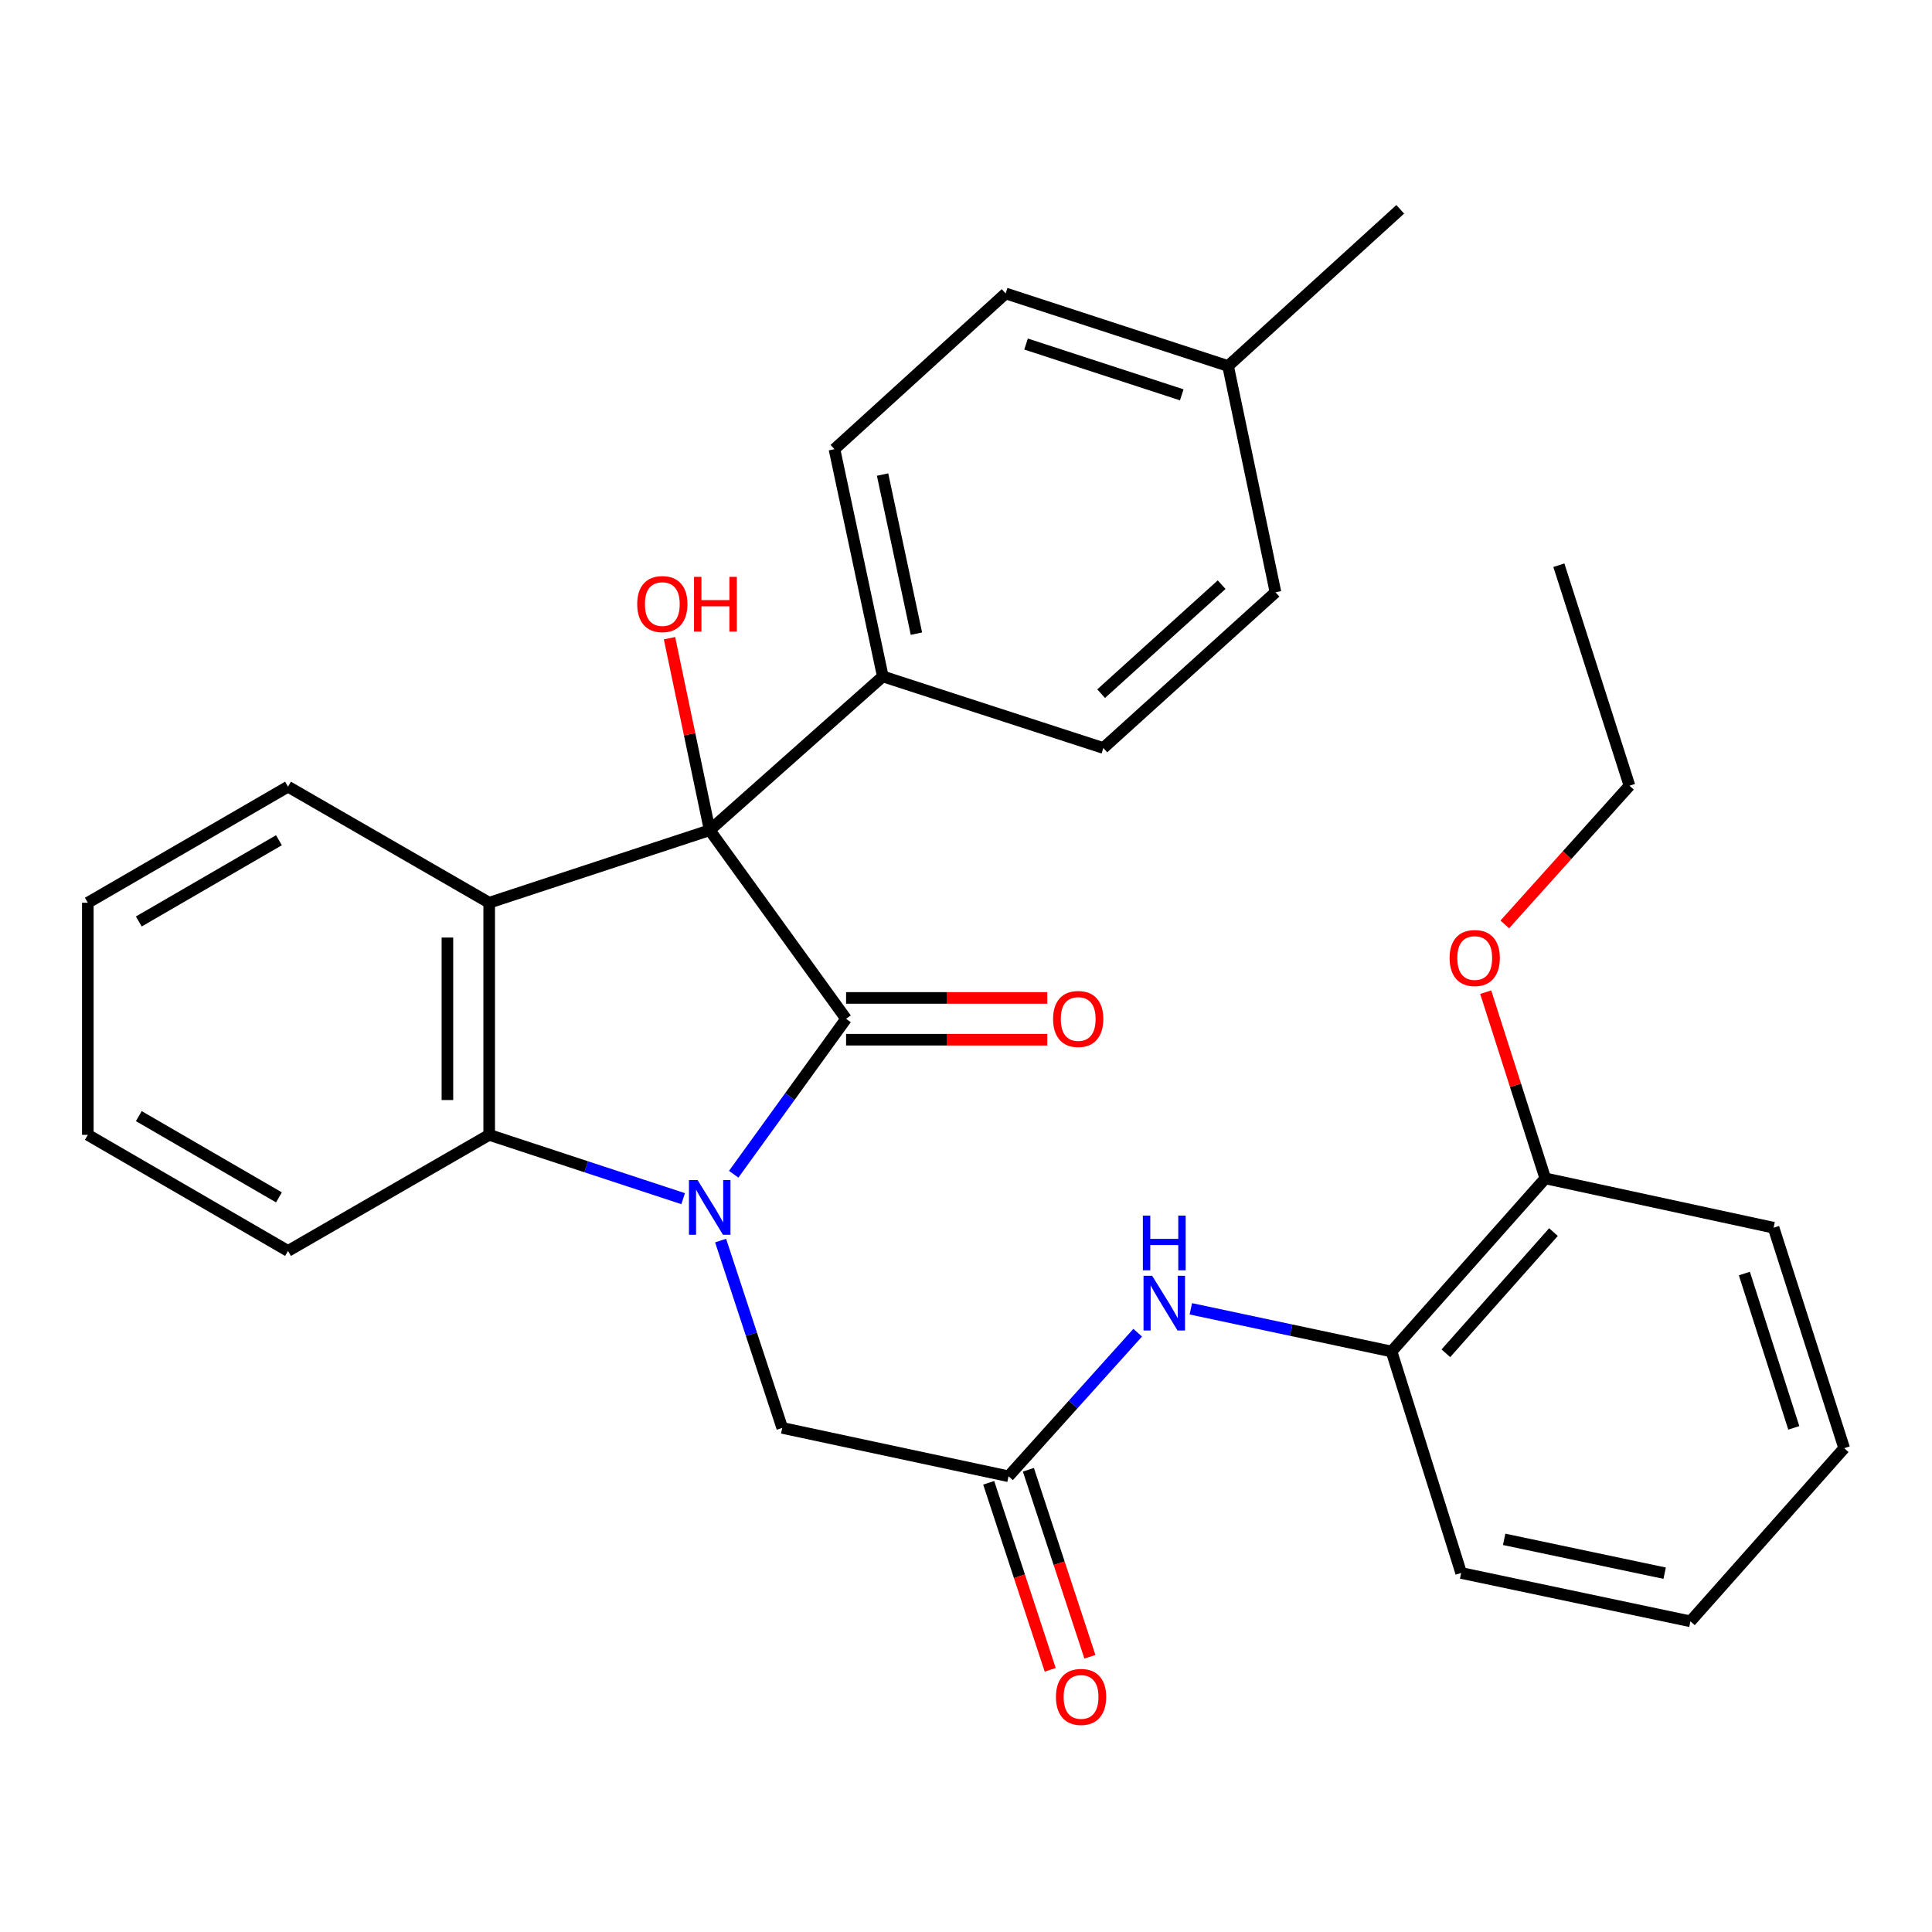 <?xml version='1.0' encoding='iso-8859-1'?>
<svg version='1.1' baseProfile='full'
              xmlns='http://www.w3.org/2000/svg'
                      xmlns:rdkit='http://www.rdkit.org/xml'
                      xmlns:xlink='http://www.w3.org/1999/xlink'
                  xml:space='preserve'
width='1000px' height='1000px' viewBox='0 0 1000 1000'>
<!-- END OF HEADER -->
<rect style='opacity:1.0;fill:#FFFFFF;stroke:none' width='1000' height='1000' x='0' y='0'> </rect>
<path class='bond-0' d='M 379.758,607.783 L 408.846,567.561' style='fill:none;fill-rule:evenodd;stroke:#0000FF;stroke-width:6px;stroke-linecap:butt;stroke-linejoin:miter;stroke-opacity:1' />
<path class='bond-0' d='M 408.846,567.561 L 437.935,527.339' style='fill:none;fill-rule:evenodd;stroke:#000000;stroke-width:6px;stroke-linecap:butt;stroke-linejoin:miter;stroke-opacity:1' />
<path class='bond-3' d='M 353.595,620.432 L 303.4,603.915' style='fill:none;fill-rule:evenodd;stroke:#0000FF;stroke-width:6px;stroke-linecap:butt;stroke-linejoin:miter;stroke-opacity:1' />
<path class='bond-3' d='M 303.4,603.915 L 253.204,587.398' style='fill:none;fill-rule:evenodd;stroke:#000000;stroke-width:6px;stroke-linecap:butt;stroke-linejoin:miter;stroke-opacity:1' />
<path class='bond-5' d='M 372.986,642.118 L 388.935,690.598' style='fill:none;fill-rule:evenodd;stroke:#0000FF;stroke-width:6px;stroke-linecap:butt;stroke-linejoin:miter;stroke-opacity:1' />
<path class='bond-5' d='M 388.935,690.598 L 404.884,739.078' style='fill:none;fill-rule:evenodd;stroke:#000000;stroke-width:6px;stroke-linecap:butt;stroke-linejoin:miter;stroke-opacity:1' />
<path class='bond-1' d='M 437.935,527.339 L 367.339,429.712' style='fill:none;fill-rule:evenodd;stroke:#000000;stroke-width:6px;stroke-linecap:butt;stroke-linejoin:miter;stroke-opacity:1' />
<path class='bond-8' d='M 437.935,538.152 L 490.004,538.152' style='fill:none;fill-rule:evenodd;stroke:#000000;stroke-width:6px;stroke-linecap:butt;stroke-linejoin:miter;stroke-opacity:1' />
<path class='bond-8' d='M 490.004,538.152 L 542.073,538.152' style='fill:none;fill-rule:evenodd;stroke:#FF0000;stroke-width:6px;stroke-linecap:butt;stroke-linejoin:miter;stroke-opacity:1' />
<path class='bond-8' d='M 437.935,516.526 L 490.004,516.526' style='fill:none;fill-rule:evenodd;stroke:#000000;stroke-width:6px;stroke-linecap:butt;stroke-linejoin:miter;stroke-opacity:1' />
<path class='bond-8' d='M 490.004,516.526 L 542.073,516.526' style='fill:none;fill-rule:evenodd;stroke:#FF0000;stroke-width:6px;stroke-linecap:butt;stroke-linejoin:miter;stroke-opacity:1' />
<path class='bond-7' d='M 367.339,429.712 L 456.941,350.118' style='fill:none;fill-rule:evenodd;stroke:#000000;stroke-width:6px;stroke-linecap:butt;stroke-linejoin:miter;stroke-opacity:1' />
<path class='bond-12' d='M 367.339,429.712 L 356.937,380.024' style='fill:none;fill-rule:evenodd;stroke:#000000;stroke-width:6px;stroke-linecap:butt;stroke-linejoin:miter;stroke-opacity:1' />
<path class='bond-12' d='M 356.937,380.024 L 346.535,330.337' style='fill:none;fill-rule:evenodd;stroke:#FF0000;stroke-width:6px;stroke-linecap:butt;stroke-linejoin:miter;stroke-opacity:1' />
<path class='bond-30' d='M 367.339,429.712 L 253.204,467.256' style='fill:none;fill-rule:evenodd;stroke:#000000;stroke-width:6px;stroke-linecap:butt;stroke-linejoin:miter;stroke-opacity:1' />
<path class='bond-2' d='M 253.204,467.256 L 253.204,587.398' style='fill:none;fill-rule:evenodd;stroke:#000000;stroke-width:6px;stroke-linecap:butt;stroke-linejoin:miter;stroke-opacity:1' />
<path class='bond-2' d='M 231.579,485.277 L 231.579,569.377' style='fill:none;fill-rule:evenodd;stroke:#000000;stroke-width:6px;stroke-linecap:butt;stroke-linejoin:miter;stroke-opacity:1' />
<path class='bond-15' d='M 253.204,467.256 L 149.077,407.185' style='fill:none;fill-rule:evenodd;stroke:#000000;stroke-width:6px;stroke-linecap:butt;stroke-linejoin:miter;stroke-opacity:1' />
<path class='bond-19' d='M 253.204,587.398 L 149.077,647.481' style='fill:none;fill-rule:evenodd;stroke:#000000;stroke-width:6px;stroke-linecap:butt;stroke-linejoin:miter;stroke-opacity:1' />
<path class='bond-4' d='M 522.022,764.115 L 404.884,739.078' style='fill:none;fill-rule:evenodd;stroke:#000000;stroke-width:6px;stroke-linecap:butt;stroke-linejoin:miter;stroke-opacity:1' />
<path class='bond-6' d='M 522.022,764.115 L 555.447,726.958' style='fill:none;fill-rule:evenodd;stroke:#000000;stroke-width:6px;stroke-linecap:butt;stroke-linejoin:miter;stroke-opacity:1' />
<path class='bond-6' d='M 555.447,726.958 L 588.872,689.802' style='fill:none;fill-rule:evenodd;stroke:#0000FF;stroke-width:6px;stroke-linecap:butt;stroke-linejoin:miter;stroke-opacity:1' />
<path class='bond-10' d='M 511.75,767.493 L 527.668,815.893' style='fill:none;fill-rule:evenodd;stroke:#000000;stroke-width:6px;stroke-linecap:butt;stroke-linejoin:miter;stroke-opacity:1' />
<path class='bond-10' d='M 527.668,815.893 L 543.586,864.293' style='fill:none;fill-rule:evenodd;stroke:#FF0000;stroke-width:6px;stroke-linecap:butt;stroke-linejoin:miter;stroke-opacity:1' />
<path class='bond-10' d='M 532.294,760.737 L 548.211,809.137' style='fill:none;fill-rule:evenodd;stroke:#000000;stroke-width:6px;stroke-linecap:butt;stroke-linejoin:miter;stroke-opacity:1' />
<path class='bond-10' d='M 548.211,809.137 L 564.129,857.537' style='fill:none;fill-rule:evenodd;stroke:#FF0000;stroke-width:6px;stroke-linecap:butt;stroke-linejoin:miter;stroke-opacity:1' />
<path class='bond-9' d='M 616.372,677.437 L 668.32,688.488' style='fill:none;fill-rule:evenodd;stroke:#0000FF;stroke-width:6px;stroke-linecap:butt;stroke-linejoin:miter;stroke-opacity:1' />
<path class='bond-9' d='M 668.32,688.488 L 720.268,699.539' style='fill:none;fill-rule:evenodd;stroke:#000000;stroke-width:6px;stroke-linecap:butt;stroke-linejoin:miter;stroke-opacity:1' />
<path class='bond-13' d='M 456.941,350.118 L 431.915,232.487' style='fill:none;fill-rule:evenodd;stroke:#000000;stroke-width:6px;stroke-linecap:butt;stroke-linejoin:miter;stroke-opacity:1' />
<path class='bond-13' d='M 474.339,327.973 L 456.822,245.631' style='fill:none;fill-rule:evenodd;stroke:#000000;stroke-width:6px;stroke-linecap:butt;stroke-linejoin:miter;stroke-opacity:1' />
<path class='bond-14' d='M 456.941,350.118 L 571.088,387.169' style='fill:none;fill-rule:evenodd;stroke:#000000;stroke-width:6px;stroke-linecap:butt;stroke-linejoin:miter;stroke-opacity:1' />
<path class='bond-11' d='M 720.268,699.539 L 799.839,609.925' style='fill:none;fill-rule:evenodd;stroke:#000000;stroke-width:6px;stroke-linecap:butt;stroke-linejoin:miter;stroke-opacity:1' />
<path class='bond-11' d='M 748.375,700.455 L 804.074,637.725' style='fill:none;fill-rule:evenodd;stroke:#000000;stroke-width:6px;stroke-linecap:butt;stroke-linejoin:miter;stroke-opacity:1' />
<path class='bond-21' d='M 720.268,699.539 L 756.287,814.166' style='fill:none;fill-rule:evenodd;stroke:#000000;stroke-width:6px;stroke-linecap:butt;stroke-linejoin:miter;stroke-opacity:1' />
<path class='bond-20' d='M 799.839,609.925 L 784.418,561.735' style='fill:none;fill-rule:evenodd;stroke:#000000;stroke-width:6px;stroke-linecap:butt;stroke-linejoin:miter;stroke-opacity:1' />
<path class='bond-20' d='M 784.418,561.735 L 768.997,513.546' style='fill:none;fill-rule:evenodd;stroke:#FF0000;stroke-width:6px;stroke-linecap:butt;stroke-linejoin:miter;stroke-opacity:1' />
<path class='bond-22' d='M 799.839,609.925 L 917.998,635.467' style='fill:none;fill-rule:evenodd;stroke:#000000;stroke-width:6px;stroke-linecap:butt;stroke-linejoin:miter;stroke-opacity:1' />
<path class='bond-17' d='M 431.915,232.487 L 520.52,151.883' style='fill:none;fill-rule:evenodd;stroke:#000000;stroke-width:6px;stroke-linecap:butt;stroke-linejoin:miter;stroke-opacity:1' />
<path class='bond-16' d='M 571.088,387.169 L 660.185,306.566' style='fill:none;fill-rule:evenodd;stroke:#000000;stroke-width:6px;stroke-linecap:butt;stroke-linejoin:miter;stroke-opacity:1' />
<path class='bond-16' d='M 569.945,359.042 L 632.313,302.62' style='fill:none;fill-rule:evenodd;stroke:#000000;stroke-width:6px;stroke-linecap:butt;stroke-linejoin:miter;stroke-opacity:1' />
<path class='bond-31' d='M 149.077,407.185 L 45.455,467.256' style='fill:none;fill-rule:evenodd;stroke:#000000;stroke-width:6px;stroke-linecap:butt;stroke-linejoin:miter;stroke-opacity:1' />
<path class='bond-31' d='M 144.38,434.905 L 71.844,476.955' style='fill:none;fill-rule:evenodd;stroke:#000000;stroke-width:6px;stroke-linecap:butt;stroke-linejoin:miter;stroke-opacity:1' />
<path class='bond-18' d='M 660.185,306.566 L 635.652,189.44' style='fill:none;fill-rule:evenodd;stroke:#000000;stroke-width:6px;stroke-linecap:butt;stroke-linejoin:miter;stroke-opacity:1' />
<path class='bond-32' d='M 520.52,151.883 L 635.652,189.44' style='fill:none;fill-rule:evenodd;stroke:#000000;stroke-width:6px;stroke-linecap:butt;stroke-linejoin:miter;stroke-opacity:1' />
<path class='bond-32' d='M 531.084,178.076 L 611.676,204.366' style='fill:none;fill-rule:evenodd;stroke:#000000;stroke-width:6px;stroke-linecap:butt;stroke-linejoin:miter;stroke-opacity:1' />
<path class='bond-24' d='M 635.652,189.44 L 724.762,108.344' style='fill:none;fill-rule:evenodd;stroke:#000000;stroke-width:6px;stroke-linecap:butt;stroke-linejoin:miter;stroke-opacity:1' />
<path class='bond-26' d='M 149.077,647.481 L 45.455,587.398' style='fill:none;fill-rule:evenodd;stroke:#000000;stroke-width:6px;stroke-linecap:butt;stroke-linejoin:miter;stroke-opacity:1' />
<path class='bond-26' d='M 144.381,619.761 L 71.845,577.702' style='fill:none;fill-rule:evenodd;stroke:#000000;stroke-width:6px;stroke-linecap:butt;stroke-linejoin:miter;stroke-opacity:1' />
<path class='bond-23' d='M 778.88,478.474 L 811.147,442.577' style='fill:none;fill-rule:evenodd;stroke:#FF0000;stroke-width:6px;stroke-linecap:butt;stroke-linejoin:miter;stroke-opacity:1' />
<path class='bond-23' d='M 811.147,442.577 L 843.414,406.681' style='fill:none;fill-rule:evenodd;stroke:#000000;stroke-width:6px;stroke-linecap:butt;stroke-linejoin:miter;stroke-opacity:1' />
<path class='bond-28' d='M 756.287,814.166 L 874.963,839.192' style='fill:none;fill-rule:evenodd;stroke:#000000;stroke-width:6px;stroke-linecap:butt;stroke-linejoin:miter;stroke-opacity:1' />
<path class='bond-28' d='M 778.551,796.76 L 861.624,814.278' style='fill:none;fill-rule:evenodd;stroke:#000000;stroke-width:6px;stroke-linecap:butt;stroke-linejoin:miter;stroke-opacity:1' />
<path class='bond-33' d='M 917.998,635.467 L 954.545,749.578' style='fill:none;fill-rule:evenodd;stroke:#000000;stroke-width:6px;stroke-linecap:butt;stroke-linejoin:miter;stroke-opacity:1' />
<path class='bond-33' d='M 902.885,659.18 L 928.468,739.057' style='fill:none;fill-rule:evenodd;stroke:#000000;stroke-width:6px;stroke-linecap:butt;stroke-linejoin:miter;stroke-opacity:1' />
<path class='bond-27' d='M 843.414,406.681 L 806.867,292.558' style='fill:none;fill-rule:evenodd;stroke:#000000;stroke-width:6px;stroke-linecap:butt;stroke-linejoin:miter;stroke-opacity:1' />
<path class='bond-25' d='M 45.455,467.256 L 45.455,587.398' style='fill:none;fill-rule:evenodd;stroke:#000000;stroke-width:6px;stroke-linecap:butt;stroke-linejoin:miter;stroke-opacity:1' />
<path class='bond-29' d='M 874.963,839.192 L 954.545,749.578' style='fill:none;fill-rule:evenodd;stroke:#000000;stroke-width:6px;stroke-linecap:butt;stroke-linejoin:miter;stroke-opacity:1' />
<path  class='atom-0' d='M 361.079 610.795
L 370.359 625.795
Q 371.279 627.275, 372.759 629.955
Q 374.239 632.635, 374.319 632.795
L 374.319 610.795
L 378.079 610.795
L 378.079 639.115
L 374.199 639.115
L 364.239 622.715
Q 363.079 620.795, 361.839 618.595
Q 360.639 616.395, 360.279 615.715
L 360.279 639.115
L 356.599 639.115
L 356.599 610.795
L 361.079 610.795
' fill='#0000FF'/>
<path  class='atom-7' d='M 596.365 660.353
L 605.645 675.353
Q 606.565 676.833, 608.045 679.513
Q 609.525 682.193, 609.605 682.353
L 609.605 660.353
L 613.365 660.353
L 613.365 688.673
L 609.485 688.673
L 599.525 672.273
Q 598.365 670.353, 597.125 668.153
Q 595.925 665.953, 595.565 665.273
L 595.565 688.673
L 591.885 688.673
L 591.885 660.353
L 596.365 660.353
' fill='#0000FF'/>
<path  class='atom-7' d='M 591.545 629.201
L 595.385 629.201
L 595.385 641.241
L 609.865 641.241
L 609.865 629.201
L 613.705 629.201
L 613.705 657.521
L 609.865 657.521
L 609.865 644.441
L 595.385 644.441
L 595.385 657.521
L 591.545 657.521
L 591.545 629.201
' fill='#0000FF'/>
<path  class='atom-9' d='M 545.077 527.419
Q 545.077 520.619, 548.437 516.819
Q 551.797 513.019, 558.077 513.019
Q 564.357 513.019, 567.717 516.819
Q 571.077 520.619, 571.077 527.419
Q 571.077 534.299, 567.677 538.219
Q 564.277 542.099, 558.077 542.099
Q 551.837 542.099, 548.437 538.219
Q 545.077 534.339, 545.077 527.419
M 558.077 538.899
Q 562.397 538.899, 564.717 536.019
Q 567.077 533.099, 567.077 527.419
Q 567.077 521.859, 564.717 519.059
Q 562.397 516.219, 558.077 516.219
Q 553.757 516.219, 551.397 519.019
Q 549.077 521.819, 549.077 527.419
Q 549.077 533.139, 551.397 536.019
Q 553.757 538.899, 558.077 538.899
' fill='#FF0000'/>
<path  class='atom-11' d='M 546.554 878.318
Q 546.554 871.518, 549.914 867.718
Q 553.274 863.918, 559.554 863.918
Q 565.834 863.918, 569.194 867.718
Q 572.554 871.518, 572.554 878.318
Q 572.554 885.198, 569.154 889.118
Q 565.754 892.998, 559.554 892.998
Q 553.314 892.998, 549.914 889.118
Q 546.554 885.238, 546.554 878.318
M 559.554 889.798
Q 563.874 889.798, 566.194 886.918
Q 568.554 883.998, 568.554 878.318
Q 568.554 872.758, 566.194 869.958
Q 563.874 867.118, 559.554 867.118
Q 555.234 867.118, 552.874 869.918
Q 550.554 872.718, 550.554 878.318
Q 550.554 884.038, 552.874 886.918
Q 555.234 889.798, 559.554 889.798
' fill='#FF0000'/>
<path  class='atom-13' d='M 329.818 312.665
Q 329.818 305.865, 333.178 302.065
Q 336.538 298.265, 342.818 298.265
Q 349.098 298.265, 352.458 302.065
Q 355.818 305.865, 355.818 312.665
Q 355.818 319.545, 352.418 323.465
Q 349.018 327.345, 342.818 327.345
Q 336.578 327.345, 333.178 323.465
Q 329.818 319.585, 329.818 312.665
M 342.818 324.145
Q 347.138 324.145, 349.458 321.265
Q 351.818 318.345, 351.818 312.665
Q 351.818 307.105, 349.458 304.305
Q 347.138 301.465, 342.818 301.465
Q 338.498 301.465, 336.138 304.265
Q 333.818 307.065, 333.818 312.665
Q 333.818 318.385, 336.138 321.265
Q 338.498 324.145, 342.818 324.145
' fill='#FF0000'/>
<path  class='atom-13' d='M 359.218 298.585
L 363.058 298.585
L 363.058 310.625
L 377.538 310.625
L 377.538 298.585
L 381.378 298.585
L 381.378 326.905
L 377.538 326.905
L 377.538 313.825
L 363.058 313.825
L 363.058 326.905
L 359.218 326.905
L 359.218 298.585
' fill='#FF0000'/>
<path  class='atom-21' d='M 750.315 495.87
Q 750.315 489.07, 753.675 485.27
Q 757.035 481.47, 763.315 481.47
Q 769.595 481.47, 772.955 485.27
Q 776.315 489.07, 776.315 495.87
Q 776.315 502.75, 772.915 506.67
Q 769.515 510.55, 763.315 510.55
Q 757.075 510.55, 753.675 506.67
Q 750.315 502.79, 750.315 495.87
M 763.315 507.35
Q 767.635 507.35, 769.955 504.47
Q 772.315 501.55, 772.315 495.87
Q 772.315 490.31, 769.955 487.51
Q 767.635 484.67, 763.315 484.67
Q 758.995 484.67, 756.635 487.47
Q 754.315 490.27, 754.315 495.87
Q 754.315 501.59, 756.635 504.47
Q 758.995 507.35, 763.315 507.35
' fill='#FF0000'/>
</svg>

